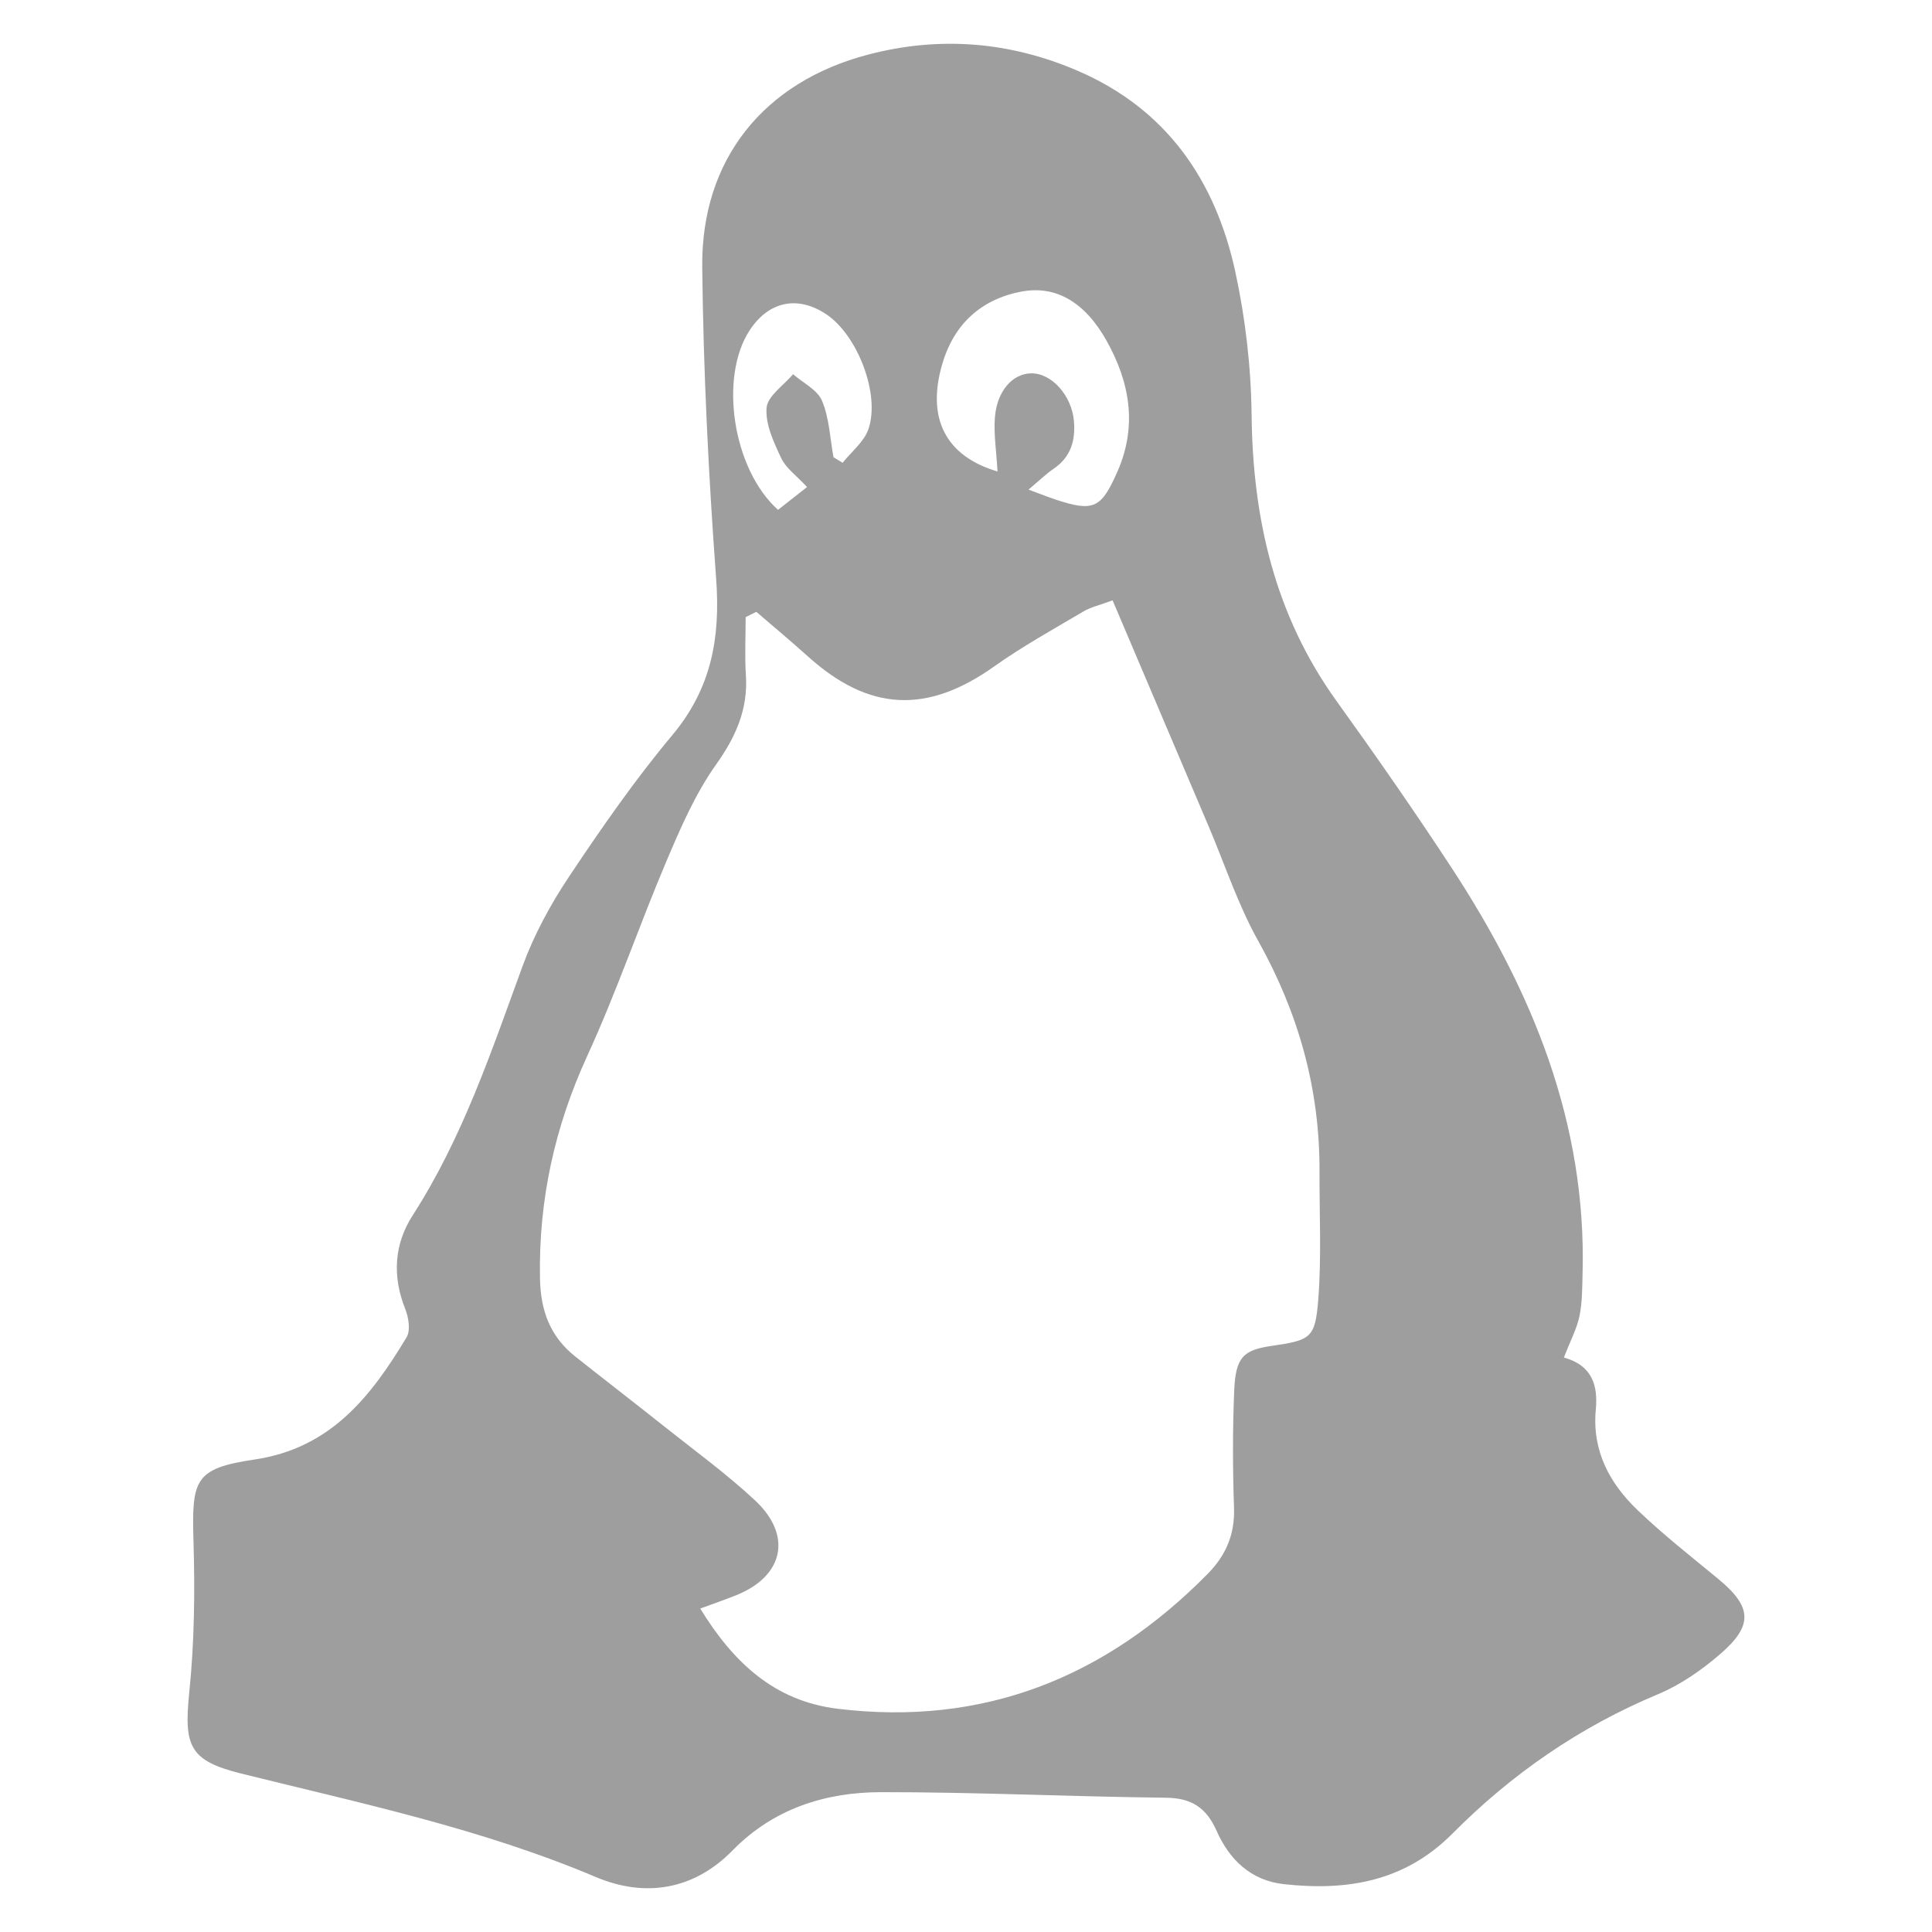<svg xmlns="http://www.w3.org/2000/svg" width="128" height="128" viewBox="0 0 128 128">
  <g fill="none" fill-rule="evenodd">
    <rect width="128" height="128"/>
    <path fill="#9E9E9E" d="M101.823,102.595 C100.028,101.117 98.194,99.674 96.515,98.07 C94.645,96.285 93.47,94.126 93.726,91.392 C93.873,89.819 93.51,88.466 91.613,87.94 C92.059,86.786 92.477,86.012 92.646,85.187 C92.834,84.267 92.824,83.3 92.85,82.353 C93.114,72.393 89.516,63.662 84.187,55.518 C81.733,51.77 79.17,48.089 76.554,44.452 C72.462,38.764 70.995,32.374 70.921,25.471 C70.885,22.305 70.511,19.091 69.84,15.996 C68.527,9.956 65.291,5.233 59.422,2.7 C54.925,0.758 50.27,0.373 45.521,1.616 C38.62,3.421 34.447,8.55 34.525,15.704 C34.599,22.589 34.942,29.483 35.447,36.352 C35.735,40.245 35.135,43.604 32.552,46.692 C30.068,49.661 27.846,52.864 25.694,56.089 C24.465,57.933 23.377,59.942 22.617,62.02 C20.547,67.683 18.644,73.393 15.341,78.52 C14.117,80.42 13.978,82.546 14.847,84.719 C15.072,85.282 15.21,86.148 14.936,86.601 C12.582,90.508 9.925,93.946 4.87,94.696 C0.894,95.287 0.698,96.01 0.819,100.109 C0.919,103.446 0.88,106.814 0.539,110.13 C0.176,113.685 0.547,114.651 3.981,115.503 C11.905,117.471 19.894,119.15 27.473,122.357 C30.7,123.722 33.938,123.248 36.537,120.594 C39.25,117.823 42.678,116.739 46.381,116.735 C52.666,116.73 58.953,117.033 65.241,117.104 C66.943,117.124 67.92,117.757 68.605,119.303 C69.445,121.196 70.865,122.587 73.05,122.829 C77.243,123.291 81.063,122.669 84.24,119.47 C88.158,115.522 92.676,112.404 97.855,110.243 C99.337,109.624 100.733,108.651 101.958,107.595 C104.189,105.673 104.071,104.449 101.823,102.595 Z M50.426,22.12 C51.184,19.519 52.963,17.831 55.669,17.319 C57.945,16.889 59.872,18.007 61.308,20.565 C62.854,23.323 63.362,26.205 62.042,29.223 C60.959,31.697 60.451,31.93 57.919,31.091 C57.445,30.934 56.982,30.748 56.142,30.439 C56.85,29.845 57.296,29.404 57.806,29.057 C58.94,28.285 59.258,27.199 59.152,25.909 C59.013,24.215 57.681,22.715 56.315,22.734 C55.09,22.751 54.053,23.901 53.915,25.649 C53.829,26.738 54.01,27.848 54.088,29.238 C50.642,28.215 49.377,25.713 50.426,22.12 L50.426,22.12 Z M37.676,19.869 C38.95,17.941 40.873,17.555 42.777,18.845 C44.806,20.221 46.324,24.101 45.54,26.421 C45.255,27.265 44.413,27.921 43.824,28.662 L43.22,28.288 C42.99,27.035 42.944,25.703 42.463,24.555 C42.159,23.827 41.206,23.371 40.544,22.793 C39.922,23.532 38.851,24.236 38.787,25.021 C38.699,26.105 39.264,27.301 39.756,28.352 C40.067,29.013 40.757,29.497 41.469,30.268 L39.547,31.778 C36.529,29.078 35.632,22.958 37.676,19.869 L37.676,19.869 Z M75.34,84.075 C75.137,86.679 74.84,86.788 72.222,87.173 C70.363,87.445 69.863,87.929 69.769,90.137 C69.661,92.718 69.668,95.308 69.757,97.89 C69.818,99.66 69.22,101.048 68.002,102.283 C61.238,109.139 53.157,112.388 43.49,111.209 C39.32,110.7 36.594,108.162 34.393,104.57 C35.373,104.207 36.098,103.963 36.805,103.676 C39.927,102.406 40.511,99.721 38.018,97.399 C36.134,95.642 34.032,94.116 32.011,92.507 C30.057,90.952 28.077,89.429 26.12,87.878 C24.452,86.555 23.815,84.85 23.775,82.69 C23.681,77.508 24.747,72.66 26.913,67.943 C28.845,63.734 30.342,59.326 32.152,55.058 C33.087,52.856 34.058,50.603 35.43,48.67 C36.749,46.816 37.564,45.001 37.418,42.73 C37.334,41.454 37.402,40.168 37.402,38.887 L38.109,38.535 C39.25,39.52 40.411,40.484 41.532,41.494 C45.577,45.14 49.424,45.307 53.851,42.164 C55.739,40.823 57.781,39.694 59.778,38.512 C60.275,38.218 60.87,38.089 61.712,37.774 C63.863,42.84 65.974,47.807 68.087,52.774 C69.159,55.298 70.019,57.941 71.351,60.321 C74.022,65.096 75.443,70.134 75.421,75.593 C75.409,78.423 75.558,81.263 75.34,84.075 L75.34,84.075 Z" transform="translate(12 2)"/>
  </g>
</svg>
